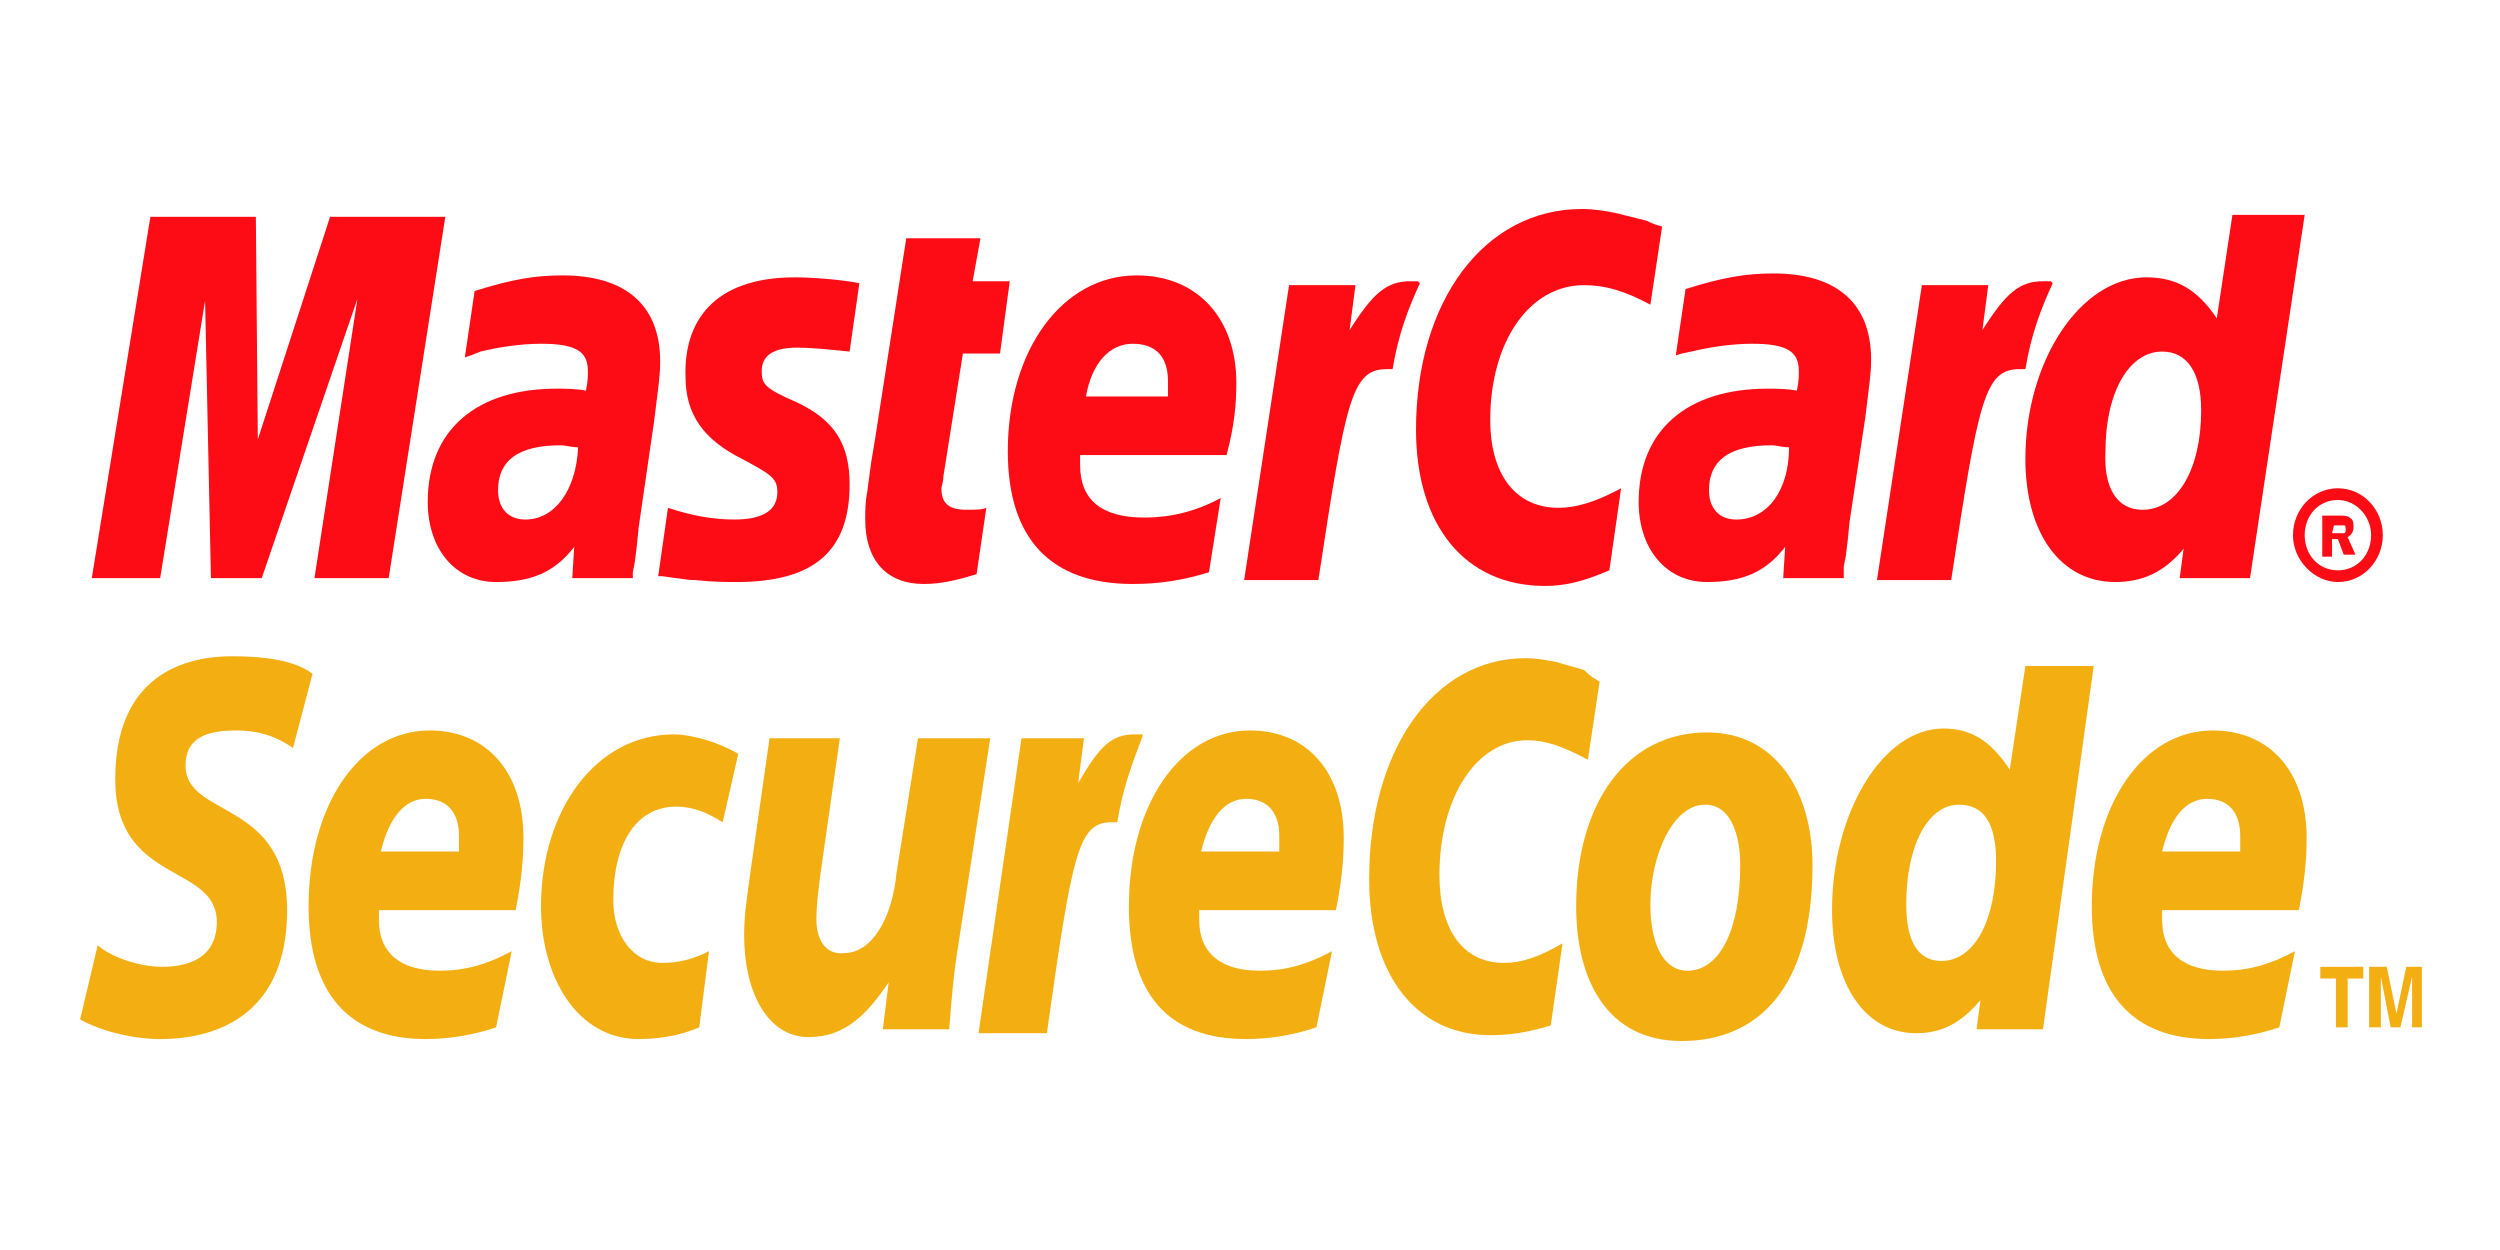 <svg id="Layer_1" xmlns="http://www.w3.org/2000/svg" xmlns:xlink="http://www.w3.org/1999/xlink" viewBox="0 0 128 64" style="enable-background:new 0 0 128 64"><style>.st0{fill-rule:evenodd;clip-rule:evenodd;fill:#fd0c15}.st1{fill-rule:evenodd;clip-rule:evenodd;fill:#f3ae12}</style><g><path class="st0" d="M117.4 27.4c0-1.3 1-2.4 2.3-2.4 1.3.0 2.3 1.1 2.3 2.4.0 1.3-1 2.4-2.3 2.4C118.5 29.8 117.4 28.7 117.4 27.4v0 0zM119.7 29.2c1 0 1.7-.8 1.7-1.8s-.8-1.8-1.7-1.8c-1 0-1.7.8-1.7 1.8S118.7 29.2 119.7 29.2v0 0zM119.4 28.5h-.5v-2.1h.9c.2.0.4.0.5.1.2.1.2.3.2.5.0.2-.1.4-.3.5l.4.9H120l-.3-.8h-.3V28.5v0 0zM119.4 27.3h.3c.1.0.2.0.3.0.1.0.1-.1.1-.2.0-.1.0-.2-.1-.2-.1.0-.2.0-.3.0h-.2L119.4 27.3v0 0z"/><path class="st0" d="M85.1 11.6l-.6 4c-1.3-.7-2.3-1-3.4-1-2.8.0-4.8 2.9-4.8 6.9.0 2.8 1.3 4.5 3.5 4.5.9.0 1.9-.3 3.2-1l-.6 4.2C81 29.8 80.1 30 79.1 30c-4.1.0-6.6-3.1-6.6-8 0-6.6 3.5-11.3 8.5-11.3.6.0 1.2.1 1.7.2l1.6.4C84.7 11.5 84.8 11.5 85.1 11.6v0 0z"/><path class="st0" d="M72.6 14.4c-.1.0-.2.0-.4.0-1.2.0-1.9.6-3.1 2.5l.3-2.3H66l-2.3 15.1h3.8c1.4-9.2 1.7-10.8 3.5-10.8.1.0.1.0.3.0.3-1.8.8-3.1 1.4-4.4L72.6 14.4v0 0z"/><path class="st0" d="M50 29.4c-1 .3-1.8.5-2.7.5-1.9.0-3-1.2-3-3.3.0-.4.0-.9.1-1.4l.2-1.5.2-1.2 1.6-10.3h3.8l-.4 2.2h1.9l-.5 3.7h-1.9l-1 6.3c0 .3-.1.5-.1.6.0.8.4 1.1 1.3 1.1.4.0.8.0 1-.1L50 29.4v0 0z"/><path class="st0" d="M35.1 19.3c0 1.9.9 3.2 2.9 4.2 1.5.8 1.8 1 1.8 1.7.0.9-.7 1.4-2.2 1.4-1.1.0-2.2-.2-3.4-.6l-.5 3.5h.2l.7.1c.2.0.5.1 1 .1.9.1 1.6.1 2.1.1 4 0 5.8-1.6 5.8-5 0-2.1-.8-3.3-2.7-4.2C39.2 19.9 39 19.7 39 19c0-.8.6-1.2 1.8-1.2.8.0 1.7.1 2.7.2l.5-3.5c-1-.2-2.5-.3-3.3-.3C36.5 14.2 35 16.5 35.1 19.3v0 0z"/><path class="st0" d="M115.2 29.6h-3.6l.2-1.5c-1 1.2-2.1 1.7-3.5 1.7-2.8.0-4.6-2.5-4.6-6.3.0-5 2.8-9.3 6.2-9.3 1.5.0 2.6.6 3.6 2.1l.8-5.3h3.7L115.2 29.6v0 0zm-5.5-3.5c1.8.0 3-2.1 3-5.1.0-1.9-.7-3-2-3-1.7.0-2.9 2.1-2.9 5.1C107.7 25 108.4 26.1 109.7 26.1v0 0z"/><path class="st0" d="M61.9 29.3c-1.3.4-2.5.6-3.9.6-4.2.0-6.4-2.3-6.4-6.8.0-5.2 2.8-9 6.6-9 3.1.0 5.1 2.2 5.1 5.5.0 1.1-.1 2.2-.5 3.7h-7.5c0 .2.0.3.0.5.0 1.8 1.1 2.7 3.3 2.7 1.3.0 2.6-.3 3.9-1L61.9 29.3v0 0zM59.8 20.3c0-.3.0-.6.0-.8.0-1.2-.6-1.9-1.8-1.9-1.2.0-2.1 1-2.4 2.7H59.8v0 0z"/><path class="st0" d="M19.9 29.6H16.1L18.3 15.3 13.4 29.6H10.8L10.5 15.4 8.2 29.6H4.7l3-18.5H13.1L13.2 22.5 16.9 11.1H22.8L19.9 29.6z"/><path class="st0" d="M29.6 22.9c-.4.0-.6-.1-.9-.1-2.2.0-3.2.8-3.2 2.3.0.9.5 1.5 1.4 1.5C28.4 26.6 29.5 25.1 29.6 22.9v0 0zM32.4 29.6h-3.1l.1-1.6c-1 1.3-2.2 1.8-4 1.8-2.1.0-3.5-1.7-3.5-4.1.0-3.7 2.5-5.8 6.6-5.8.4.0 1 0 1.5.1.1-.5.1-.7.1-1 0-1-.6-1.4-2.4-1.4-1.1.0-2.3.2-3.1.4l-.5.2-.3.1.5-3.4c1.9-.6 3.1-.8 4.5-.8 3.2.0 5 1.5 5 4.4.0.8-.1 1.3-.3 3L32.7 27l-.1 1-.1.8-.1.5V29.6v0 0z"/><path class="st0" d="M91.6 22.9c-.4.0-.6-.1-.9-.1-2.2.0-3.2.8-3.2 2.3.0.9.5 1.5 1.4 1.5C90.5 26.6 91.6 25.1 91.6 22.9v0 0zM94.4 29.6h-3.1l.1-1.6c-1 1.3-2.2 1.8-4 1.8-2.1.0-3.5-1.7-3.5-4.1.0-3.7 2.5-5.8 6.6-5.8.4.0 1 0 1.5.1.1-.5.1-.7.1-1 0-1-.6-1.4-2.4-1.4-1.1.0-2.3.2-3.1.4l-.5.1-.3.1.5-3.4c1.9-.6 3.1-.8 4.5-.8 3.2.0 5 1.5 5 4.4.0.8-.1 1.3-.3 3l-.8 5.3-.1 1-.1.8-.1.5L94.4 29.6v0 0z"/><path class="st0" d="M105 14.4c-.1.0-.2.0-.4.0-1.2.0-1.9.6-3.1 2.5l.3-2.3h-3.4l-2.3 15.1h3.8c1.4-9.2 1.7-10.8 3.5-10.8.1.0.1.0.3.0.3-1.8.8-3.1 1.4-4.4L105 14.4v0 0z"/><path class="st1" d="M89.1 44.3c0 3.4-1.1 5.4-2.7 5.4-1.2.0-1.9-1.3-1.9-3.4.0-2.4 1.1-5.1 2.8-5.1C88.6 41.2 89.1 42.7 89.1 44.3v0 0zM92.8 44.3c0-3.8-1.9-6.8-5.4-6.8-4.1.0-6.7 3.6-6.7 8.9.0 3.8 1.6 6.9 5.4 6.9C90 53.3 92.8 50.6 92.8 44.3v0 0z"/><path class="st1" d="M81.9 34.9l-.6 4c-1.3-.7-2.2-1-3.1-1-2.6.0-4.5 2.9-4.5 6.9.0 2.8 1.2 4.5 3.3 4.5.9.0 1.8-.3 3-1l-.6 4.2c-1.3.4-2.2.5-3.1.5-3.8.0-6.2-3.1-6.2-8 0-6.6 3.3-11.3 8-11.3.6.0 1.1.1 1.6.2l1.4.4C81.5 34.7 81.6 34.7 81.9 34.9v0 0z"/><path class="st1" d="M58.5 37.6c-.1.0-.2.0-.4.0-1.2.0-1.8.6-2.9 2.5l.3-2.3h-3.2l-2.2 15.1h3.5c1.3-9.2 1.6-10.8 3.3-10.8.1.0.1.0.3.0.3-1.8.8-3.1 1.3-4.4L58.5 37.6v0 0z"/><path class="st1" d="M104.6 52.7h-3.4l.2-1.5c-1 1.2-2 1.7-3.3 1.7-2.6.0-4.3-2.5-4.3-6.3.0-5 2.6-9.3 5.7-9.3 1.4.0 2.4.6 3.4 2.1l.8-5.3h3.5L104.6 52.7v0 0zM99.4 49.2c1.7.0 2.8-2.1 2.8-5.1.0-1.9-.6-2.9-1.9-2.9-1.6.0-2.7 2.1-2.7 5.1C97.6 48.2 98.2 49.2 99.4 49.2v0 0z"/><path class="st1" d="M25.4 52.6c-1.2.4-2.4.6-3.6.6-3.9.0-6-2.3-6-6.8.0-5.2 2.6-9 6.2-9 2.9.0 4.8 2.1 4.8 5.5.0 1.1-.1 2.2-.4 3.7h-7c0 .2.0.3.0.5.0 1.7 1.1 2.6 3.1 2.6 1.3.0 2.4-.3 3.7-1L25.4 52.6v0 0zM23.5 43.6c0-.3.0-.6.0-.8.0-1.2-.6-1.9-1.7-1.9-1.1.0-1.9 1-2.3 2.7h4V43.6v0z"/><path class="st1" d="M67.4 52.6c-1.2.4-2.4.6-3.6.6-4 0-6-2.3-6-6.8.0-5.2 2.6-9 6.2-9 2.9.0 4.8 2.1 4.8 5.5.0 1.1-.1 2.2-.4 3.7h-7c0 .2.0.3.0.5.0 1.7 1.1 2.6 3.1 2.6 1.3.0 2.4-.3 3.7-1L67.4 52.6v0 0zM65.5 43.6c0-.3.0-.6.0-.8.0-1.2-.6-1.9-1.7-1.9-1.1.0-1.9 1-2.3 2.7h4V43.6v0z"/><path class="st1" d="M116.7 52.6c-1.2.4-2.4.6-3.6.6-3.9.0-6-2.3-6-6.8.0-5.2 2.6-9 6.2-9 2.9.0 4.8 2.1 4.8 5.5.0 1.1-.1 2.2-.4 3.7h-7c0 .2.0.3.0.5.0 1.7 1.1 2.6 3.1 2.6 1.3.0 2.4-.3 3.7-1L116.7 52.6v0 0zm-2-9c0-.3.0-.6.0-.8.0-1.2-.6-1.9-1.7-1.9-1.1.0-1.9 1-2.3 2.7h4V43.6v0z"/><path class="st1" d="M15 38.3c-.7-.5-1.6-.9-2.9-.9-1.4.0-2.6.3-2.6 1.8.0 2.7 5.2 1.7 5.2 7.4.0 5.2-3.4 6.6-6.5 6.6-1.4.0-3-.4-4.1-1l.9-3.8c.7.6 2.1 1.1 3.3 1.1 1.1.0 2.8-.3 2.8-2.3.0-3-5.2-1.9-5.2-7.3.0-4.9 3-6.3 6-6.3 1.6.0 3.2.2 4.1.9L15 38.3v0 0z"/><path class="st1" d="M35.8 52.6c-.7.3-1.7.6-3.1.6-3.1.0-5-3.1-5-6.8.0-4.9 2.8-8.8 6.8-8.8.9.0 2.3.4 3.3 1L37 42.1c-.8-.5-1.5-.8-2.4-.8-1.9.0-3.2 1.7-3.2 4.8.0 1.8 1 3.2 2.5 3.2.9.0 1.6-.2 2.4-.6L35.8 52.6v0 0z"/><path class="st1" d="M49 48.8c-.2 1.3-.3 2.6-.4 3.9h-3.4l.3-2.4h0c-1.1 1.6-2.2 2.8-4.1 2.8-2.1.0-3.3-2.3-3.3-5.2.0-1 .1-1.6.3-3.1l1-7H43l-1 7c-.1.8-.2 1.5-.2 2.3.0.9.4 1.8 1.4 1.7 1.5.0 2.5-1.9 2.7-4.1l1.1-6.9h3.7L49 48.8v0 0z"/><path class="st1" d="M120.2 52.6H119.6V50.1H118.8V49.5H121V50.1H120.2v2.5z"/><path class="st1" d="M124 52.6h-.5V50v0L122.9 52.6h-.5L121.9 50v0V52.6H121.3V49.5H122.2L122.7 51.9v0L123.2 49.5H124V52.6z"/></g></svg>